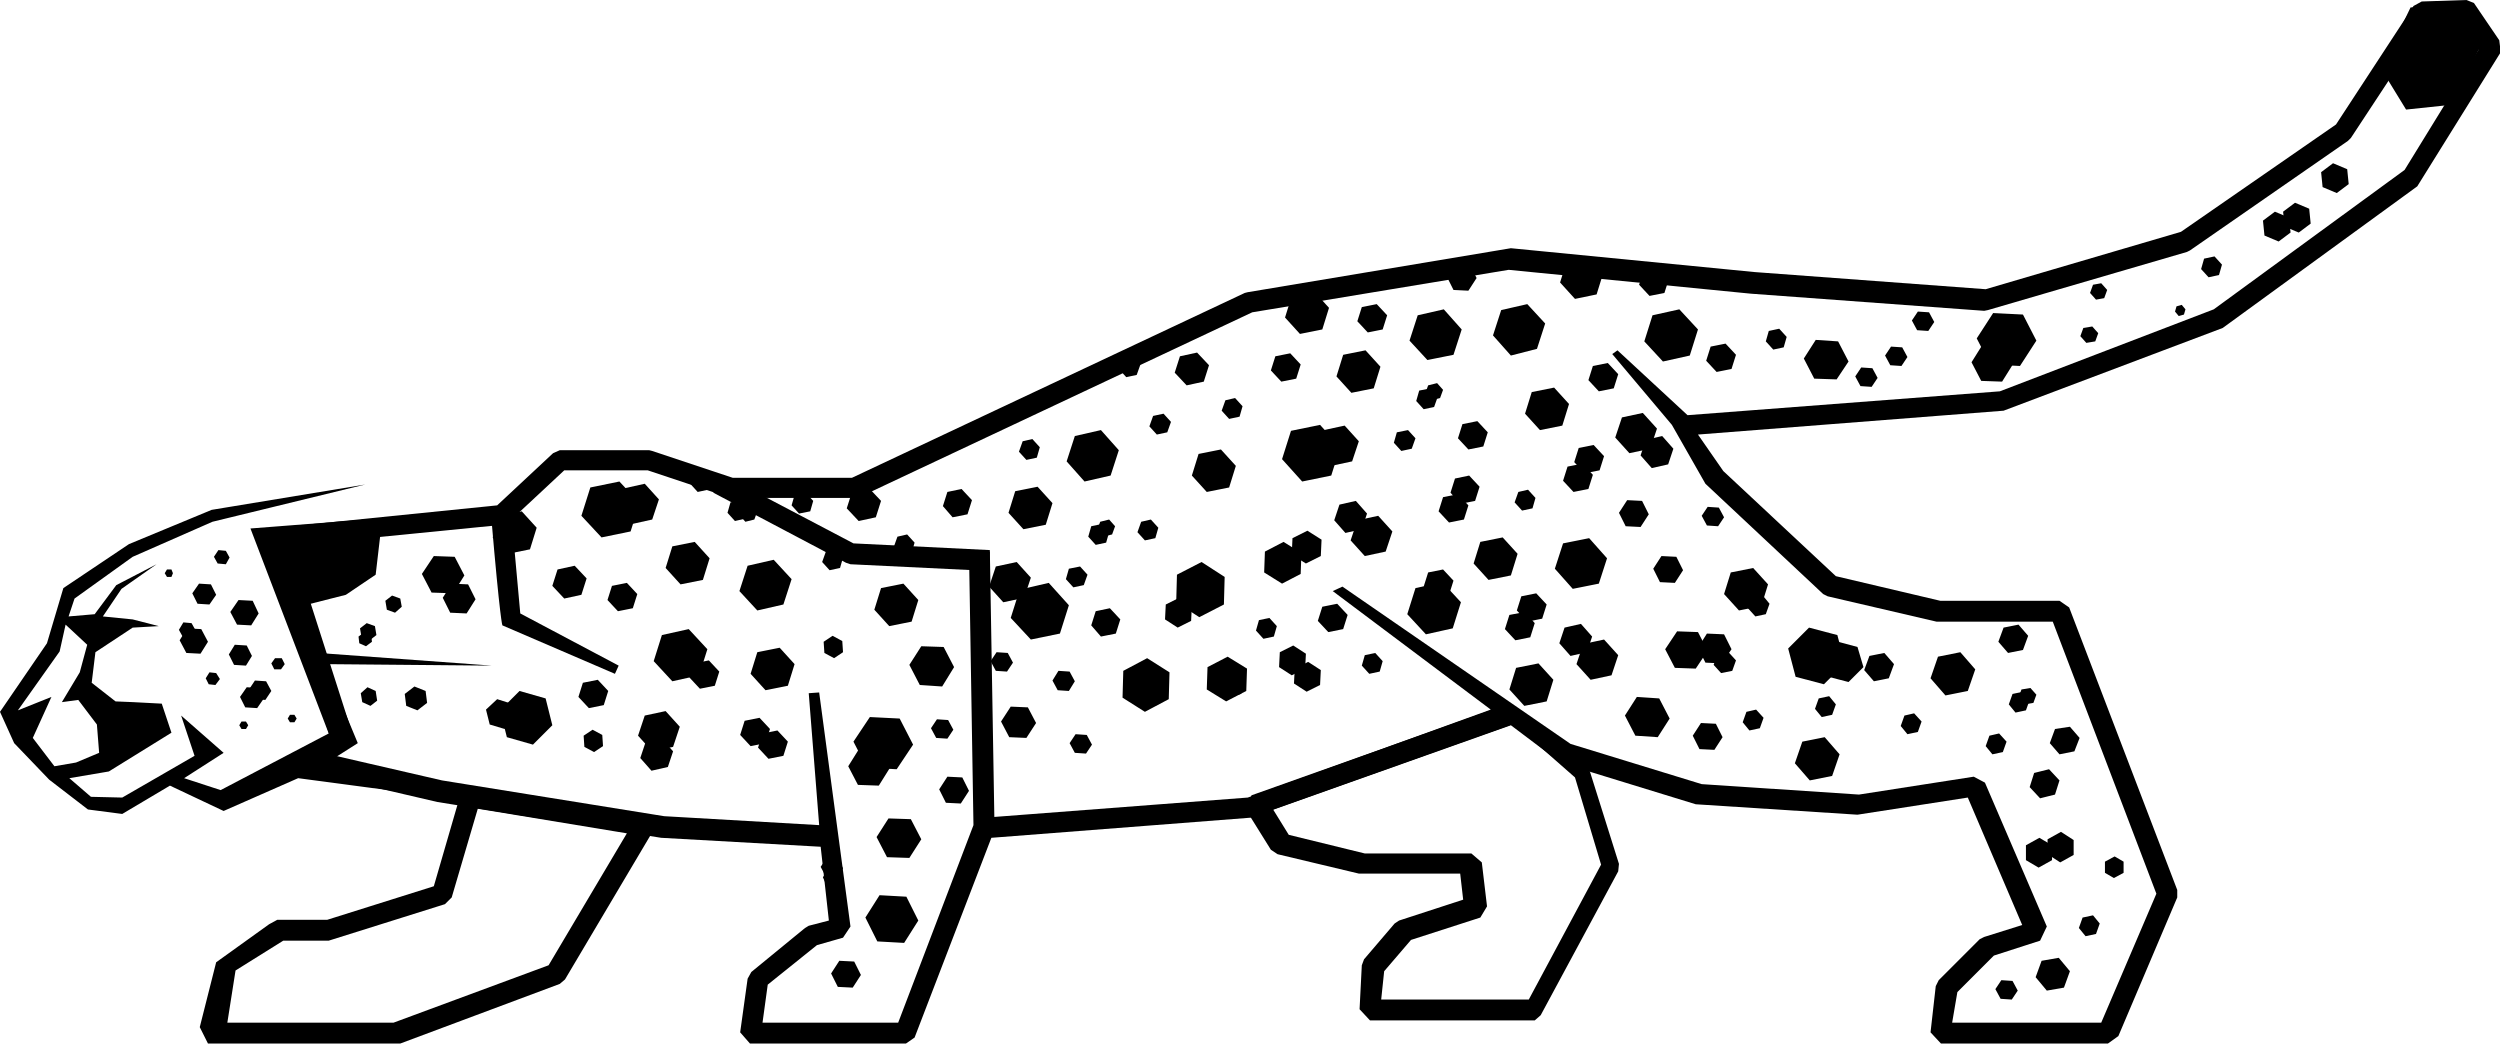 <?xml version="1.0" encoding="utf-8"?>
<!-- Generator: Adobe Illustrator 22.1.0, SVG Export Plug-In . SVG Version: 6.00 Build 0)  -->
<svg version="1.1" id="Layer_1" xmlns="http://www.w3.org/2000/svg" xmlns:xlink="http://www.w3.org/1999/xlink" x="0px" y="0px"
	 viewBox="0 0 335.4 140" style="enable-background:new 0 0 335.4 140;" xml:space="preserve">
<path d="M80.7,72.1l-2.7-2.9l1.2-3.8l3.9-0.8l2.7,2.9l-1.2,3.8L80.7,72.1z"/>
<path d="M84.8,70.3l-1.9-2.1l0.9-2.7l2.7-0.6l1.9,2.1l-0.9,2.7L84.8,70.3z M91.3,78.4l-2-2.2l0.9-2.9l3-0.6l2,2.2l-0.9,2.9
	L91.3,78.4z M68.1,74.3l-2-2.2l0.9-2.9l3-0.6l2,2.2l-0.9,2.9L68.1,74.3z M102.7,92.6l-2-2.2l0.9-2.9l3-0.6l2,2.2l-0.9,2.9
	L102.7,92.6z M87.4,103.4l-1.5-1.7l0.7-2.1l2.2-0.5l1.5,1.7l-0.7,2.1L87.4,103.4z M101.6,81.9l-2.4-2.6l1.1-3.4l3.5-0.8l2.4,2.6
	l-1.1,3.4L101.6,81.9z"/>
<path d="M87.5,100.8l-1.9-2.1l0.9-2.7l2.8-0.6l1.9,2.1l-0.9,2.7L87.5,100.8z M90.2,91.4l-2.5-2.7l1.1-3.5l3.6-0.8l2.5,2.7l-1.1,3.5
	L90.2,91.4z M82.9,82l-1.4-1.5l0.6-1.9l2-0.4l1.4,1.5l-0.6,1.9L82.9,82z M93.6,66l-1-1.1l0.5-1.4l1.4-0.3l1,1.1L95,65.7L93.6,66z
	 M98.6,69.9l-1-1.1l0.4-1.4l1.4-0.3l1,1.1l-0.5,1.4L98.6,69.9z"/>
<path d="M100,70l-0.8-0.9l0.4-1.1l1.2-0.3l0.8,0.9l-0.4,1.1L100,70z M100.7,100.1l-1.4-1.5l0.6-1.9l2-0.4l1.4,1.5l-0.6,1.9
	L100.7,100.1z"/>
<path d="M103.1,101.8l-1.4-1.5l0.6-1.9l2-0.4l1.4,1.5l-0.6,1.9L103.1,101.8z M79,95l-1.4-1.5l0.6-1.9l2-0.4l1.4,1.5L81,94.6L79,95z
	 M75.7,80.3l-1.6-1.7l0.7-2.2l2.3-0.5l1.6,1.7L78,79.8L75.7,80.3z M93.9,92.4l-1.4-1.5l0.6-1.9l2-0.4l1.4,1.5L95.9,92L93.9,92.4z
	 M333,5.7l-3.4-5.1L323.4,1l-2.7,5.6l3.4,5.1l6.2-0.4L333,5.7z"/>
<path d="M331.2,8.6l-3-4.9l-5.7,0.6l-2.7,5.5l3,4.9l5.7-0.6L331.2,8.6z M214.2,39.5l0.9-2.9l-2-2.2l-2.9,0.6l-0.9,2.9l2,2.2
	L214.2,39.5z M209.6,57.1l0.9-2.9l-2-2.2l-3,0.6l-0.9,2.9l2,2.2L209.6,57.1z M177.4,44.2l0.9-2.9l-2-2.2l-3,0.6l-0.9,2.9l2,2.2
	L177.4,44.2z M223.8,62.3l0.7-2.1l-1.5-1.7l-2.2,0.5l-0.7,2.1l1.5,1.7L223.8,62.3z M206.2,46.8l1.1-3.4l-2.4-2.6l-3.5,0.8l-1.1,3.4
	l2.4,2.7L206.2,46.8z"/>
<path d="M221.4,60.2l0.9-2.7l-1.9-2.1l-2.8,0.6l-0.9,2.7l1.9,2.1L221.4,60.2z M226.7,47.7l1.1-3.5l-2.5-2.7l-3.6,0.8l-1.1,3.5
	l2.5,2.7L226.7,47.7z M223.3,39.3l0.6-1.9l-1.4-1.5l-2,0.4l-0.6,1.9l1.4,1.5L223.3,39.3z M282.3,40l0.4-1.1l-0.8-0.9l-1.1,0.2
	l-0.4,1.1l0.8,0.9L282.3,40z M281.1,45.8l0.4-1.1l-0.8-0.9l-1.2,0.2l-0.4,1.1l0.8,0.9L281.1,45.8z M293,42.2l0.2-0.7l-0.5-0.6
	l-0.7,0.2l-0.2,0.7l0.5,0.6L293,42.2z M239.3,46.6l0.4-1.4l-1-1.1l-1.4,0.3l-0.4,1.4l1,1.1L239.3,46.6z M297.7,36.9l0.4-1.4l-1-1.1
	l-1.4,0.3l-0.4,1.4l1,1.1L297.7,36.9z M202.8,35.4l0.4-1.1l-0.8-0.9l-1.2,0.3l-0.4,1.1l0.8,0.9L202.8,35.4z M214.6,63.1l0.6-1.9
	l-1.4-1.5l-2,0.4l-0.6,1.9l1.4,1.5L214.6,63.1z"/>
<path d="M213.1,65.6l0.6-1.9l-1.4-1.5l-2,0.4l-0.6,1.9l1.4,1.5L213.1,65.6z M232.3,49.5l0.6-1.9l-1.4-1.5l-2,0.4l-0.6,1.9l1.4,1.5
	L232.3,49.5z M216.5,52.1l0.6-1.9l-1.4-1.5l-2,0.4l-0.6,1.9l1.4,1.5L216.5,52.1z M173.2,57.8l-1.2,3.8l2.7,3l3.9-0.8l1.2-3.8l-2.7-3
	L173.2,57.8z"/>
<path d="M177.6,57.7l-0.9,2.7l1.9,2.1l2.8-0.6l0.9-2.7l-1.9-2.1L177.6,57.7z M180.2,47.6l-0.9,2.9l2,2.2l3-0.6l0.9-2.9l-2-2.2
	L180.2,47.6z M160.8,60.9l-0.9,2.9l2,2.2l3-0.6l0.9-2.9l-2-2.2L160.8,60.9z M190.2,42.3l-1.1,3.4l2.4,2.6l3.5-0.7l1.1-3.4l-2.4-2.7
	L190.2,42.3z M171.1,47.8l-0.6,1.9l1.4,1.5l2-0.4l0.6-1.9l-1.4-1.5L171.1,47.8z M150.6,48.1l-0.5,1.4l1,1.1l1.4-0.3l0.5-1.4l-1-1.1
	L150.6,48.1z M187.4,58l-0.4,1.4l1,1.1l1.4-0.3l0.5-1.4l-1-1.1L187.4,58z M164.4,53.7l-0.5,1.4l1,1.1l1.4-0.3l0.4-1.4l-1-1.1
	L164.4,53.7z M154.7,55.8l-0.5,1.4l1,1.1l1.4-0.3l0.5-1.4l-1-1.1L154.7,55.8z M153.1,70l-0.5,1.4l1,1.1l1.4-0.3l0.4-1.4l-1-1.1
	L153.1,70z M203.7,66l-0.5,1.4l1,1.1l1.4-0.3l0.4-1.4l-1-1.1L203.7,66z M137.2,59.2l-0.5,1.4l1,1.1l1.4-0.3l0.4-1.4l-1-1.1
	L137.2,59.2z M190.4,52.4l-0.4,1.4l1,1.1l1.4-0.3l0.5-1.4l-1-1.1L190.4,52.4z"/>
<path d="M191.6,51.7l-0.4,1.1l0.8,0.9l1.2-0.3l0.4-1.1l-0.8-0.9L191.6,51.7z M182.7,41.2l-0.6,1.9l1.4,1.5l2-0.4l0.6-1.9l-1.4-1.5
	L182.7,41.2z M196.2,56.9l-0.6,1.9l1.4,1.5l2-0.4l0.6-1.9l-1.4-1.5L196.2,56.9z M158.3,47.8l-0.7,2.2l1.6,1.7l2.3-0.5l0.7-2.2
	l-1.6-1.7L158.3,47.8z M136.8,79.1l-1.2,3.8l2.7,2.9l3.9-0.8l1.2-3.8l-2.7-3L136.8,79.1z"/>
<path d="M133.6,76l-0.9,2.7l1.9,2.1l2.8-0.6l0.9-2.7l-1.9-2.1L133.6,76z M136.2,65.9l-0.9,2.9l2,2.2l3-0.6l0.9-2.9l-2-2.2
	L136.2,65.9z M118.2,78.9l-0.9,2.9l2,2.2l3-0.6l0.9-2.9l-2-2.2L118.2,78.9z M232.2,76.8l-0.9,2.9l2,2.2l3-0.6l0.9-2.9l-2-2.2
	L232.2,76.8z M209.9,84.2l-0.7,2.1l1.5,1.7l2.2-0.5l0.7-2.1l-1.5-1.7L209.9,84.2z M144.2,58.5l-1.1,3.4l2.4,2.7l3.5-0.8l1.1-3.4
	l-2.4-2.7L144.2,58.5z"/>
<path d="M212.4,86.4l-0.9,2.7l1.9,2.1l2.8-0.6l0.9-2.7l-1.9-2.1L212.4,86.4z M68,98.9l3.5,1l2.6-2.6l-0.9-3.6l-3.5-1l-2.6,2.6
	L68,98.9z M127.1,66l-0.6,1.9l1.3,1.5l2-0.4l0.6-1.9l-1.4-1.5L127.1,66z M106.6,66.4l-0.4,1.4l1,1.1l1.5-0.3l0.4-1.4l-1-1.1
	L106.6,66.4z M110.5,86.1l1.2-0.8L113,86l0.1,1.5l-1.2,0.8l-1.3-0.7L110.5,86.1z M78.3,98.7l1.2-0.8l1.3,0.7l0.1,1.5l-1.2,0.8
	l-1.3-0.7L78.3,98.7z M143.4,76.3l-0.4,1.4l1,1.1l1.4-0.3l0.5-1.4l-1-1.1L143.4,76.3z M120.4,72l-0.5,1.4l1,1.1l1.4-0.3l0.4-1.4
	l-1-1.1L120.4,72z M110.8,74l-0.5,1.4l1,1.1l1.4-0.3l0.4-1.4l-1-1.1L110.8,74z M146.4,70.6l-0.4,1.4l1,1.1l1.4-0.3l0.4-1.4l-1-1.1
	L146.4,70.6z"/>
<path d="M147.6,70l-0.4,1.1L148,72l1.2-0.3l0.4-1.1l-0.8-0.9L147.6,70z M202.5,82.5l-0.6,1.9l1.4,1.5l2-0.4l0.6-1.9l-1.3-1.5
	L202.5,82.5z"/>
<path d="M204.1,80l-0.6,1.9l1.4,1.5l2-0.4l0.6-1.9l-1.4-1.5L204.1,80z M147,82l-0.6,1.9l1.3,1.5l2-0.4l0.6-1.9l-1.4-1.5L147,82z
	 M114.3,66l-0.7,2.2l1.6,1.7l2.3-0.5l0.7-2.2l-1.6-1.7L114.3,66z M65.7,97.2l2,0.6l1.4-1.4l-0.5-2l-1.9-0.6l-1.5,1.4L65.7,97.2z
	 M242.7,84.2l-2.8,2.8l1,3.8l3.8,1l2.8-2.8l-1-3.8L242.7,84.2z"/>
<path d="M246.6,86.1l-2,2l0.7,2.7l2.7,0.7l2-2l-0.8-2.7L246.6,86.1z M203.4,89.6l-0.9,2.9l2,2.2l3-0.6l0.9-2.9l-2-2.2L203.4,89.6z
	 M198.6,72.7l-0.9,2.9l2,2.2l3-0.6l0.9-2.9l-2-2.2L198.6,72.7z M179.7,67.7l-0.7,2.1l1.5,1.7l2.2-0.5l0.7-2.1l-1.5-1.7L179.7,67.7z
	 M209.7,72.9l-1.1,3.4L211,79l3.5-0.7l1.1-3.4l-2.4-2.7L209.7,72.9z"/>
<path d="M182.1,69.8l-0.9,2.7l1.9,2.1l2.8-0.6l0.9-2.7l-1.9-2.1L182.1,69.8z M189.9,78.9l-1.1,3.5l2.5,2.7l3.6-0.8l1.1-3.5l-2.5-2.7
	L189.9,78.9z M164.5,90.9l-0.5,1.4l1,1.1l1.5-0.3l0.5-1.4l-1-1.1L164.5,90.9z M168.9,83.2l-0.4,1.4l1,1.1l1.4-0.3l0.4-1.4l-1-1.1
	L168.9,83.2z M183.1,87.9l-0.4,1.4l1,1.1l1.4-0.3l0.4-1.4l-1-1.1L183.1,87.9z M193.6,66.7l-0.6,1.9l1.4,1.5l2-0.4l0.6-1.9l-1.4-1.5
	L193.6,66.7z"/>
<path d="M195.2,64.2l-0.6,1.9l1.3,1.5l2-0.4l0.6-1.9l-1.4-1.5L195.2,64.2z M313,21.9l-1.6,1.2l0.2,2l1.9,0.8l1.6-1.2l-0.2-2
	L313,21.9z M305.2,28.4l-1.6,1.2l0.2,2l1.9,0.8l1.6-1.2l-0.2-2L305.2,28.4z"/>
<path d="M307.9,27.2l-1.6,1.2l0.2,2l1.9,0.8l1.6-1.2l-0.2-2L307.9,27.2z M177.4,81.4l-0.6,1.9l1.4,1.5l2-0.4l0.6-1.9l-1.4-1.5
	L177.4,81.4z M191.6,76.8l-0.6,1.9l1.4,1.5l2-0.4l0.6-1.9l-1.4-1.5L191.6,76.8z M122.5,99.9l-1.8-3.5l-4-0.2l-2.2,3.3l1.8,3.5l4,0.2
	L122.5,99.9z"/>
<path d="M119.4,103l-1.3-2.5l-2.8-0.1l-1.5,2.4l1.3,2.5l2.8,0.1L119.4,103z M123.6,112.6l-1.4-2.7l-3-0.1l-1.6,2.5l1.4,2.7l3,0.1
	L123.6,112.6z M128,89.5l-1.4-2.7l-3-0.1l-1.6,2.5l1.4,2.7l3,0.2L128,89.5z M224,96.4l-1.4-2.7l-3-0.2l-1.6,2.5l1.4,2.7l3,0.2
	L224,96.4z M232.3,87.1l-1-2L229,85l-1.2,1.9l1,2l2.2,0.1L232.3,87.1z M123.2,123.5l-1.6-3.2l-3.6-0.2l-1.9,3l1.6,3.2l3.6,0.2
	L123.2,123.5z"/>
<path d="M229.1,87.3l-1.3-2.5l-2.8-0.1l-1.6,2.4l1.3,2.5l2.8,0.1L229.1,87.3z M130,106.1l-0.9-1.8l-2-0.1l-1.1,1.7l0.9,1.8l2,0.1
	L130,106.1z M144.2,91.4l-0.7-1.3L142,90l-0.8,1.3l0.7,1.3l1.5,0.1L144.2,91.4z M127.9,97.9l-0.7-1.3l-1.5-0.1l-0.8,1.2l0.7,1.3
	l1.5,0.1L127.9,97.9z M135.9,88.9l-0.7-1.3l-1.5-0.1l-0.8,1.2l0.7,1.3l1.5,0.1L135.9,88.9z M146.5,99.9l-0.7-1.3l-1.5-0.1l-0.8,1.2
	l0.7,1.3l1.5,0.1L146.5,99.9z M113.1,116.5l-0.7-1.3l-1.5-0.1l-0.8,1.2l0.7,1.3l1.5,0.1L113.1,116.5z"/>
<path d="M112.7,117.8l-0.5-1l-1.2-0.1l-0.6,1l0.5,1.1l1.2,0.1L112.7,117.8z M231.1,98.9l-0.9-1.8l-2-0.1l-1.1,1.7l0.9,1.8l2,0.1
	L231.1,98.9z M115.5,130.8l-0.9-1.8l-2-0.1l-1.1,1.7l0.9,1.8l2,0.1L115.5,130.8z M139,97l-1.1-2.1l-2.3-0.1l-1.3,2l1.1,2.1l2.3,0.1
	L139,97z M260,88.1l-1,2.9l2,2.3l3-0.6l1-2.9l-2-2.3L260,88.1z M241.8,99.5l-1,2.9l2,2.3l3-0.6l1-2.9l-2-2.3L241.8,99.5z
	 M167.3,89.7l-2.6-1.6l-2.7,1.4l-0.1,3l2.6,1.6l2.7-1.4L167.3,89.7z M177.3,72.4l-1.9-1.2l-2,1l-0.1,2.2l1.9,1.2l2-1L177.3,72.4z
	 M156.9,90.2l-3-1.9l-3.2,1.7l-0.1,3.6l3,1.9l3.2-1.7L156.9,90.2z"/>
<path d="M174.6,74.2l-2.4-1.5l-2.5,1.3l-0.1,2.8l2.4,1.5l2.5-1.3L174.6,74.2z M62.6,82.3l1.2-1.9l-1-2l-2.2-0.1l-1.2,1.9l1,2
	L62.6,82.3z"/>
<path d="M60.8,79.6l1.5-2.4L61,74.7l-2.8-0.1L56.6,77l1.3,2.5L60.8,79.6z M164.3,77.4l-3.1-2l-3.3,1.7l-0.1,3.7l3.1,2l3.3-1.7
	L164.3,77.4z M250.8,88l-0.7,1.9l1.3,1.5l2-0.4l0.7-1.9l-1.3-1.5L250.8,88z M230.4,87.8l-0.5,1.4l1,1.1l1.5-0.3l0.5-1.4l-1-1.1
	L230.4,87.8z M266.9,98.7l-0.5,1.4l0.9,1.1l1.4-0.3l0.5-1.4l-1-1.1L266.9,98.7z M244,93.7l-0.5,1.4l0.9,1.1l1.4-0.3l0.5-1.4
	l-0.9-1.1L244,93.7z M255.5,96l-0.5,1.4l0.9,1.1l1.4-0.3l0.5-1.4l-1-1.1L255.5,96z M279.4,123.1l-0.5,1.4l0.9,1.1l1.4-0.3l0.5-1.4
	l-0.9-1.1L279.4,123.1z M234.3,95.5l-0.5,1.4l0.9,1.1l1.4-0.3l0.5-1.4l-1-1.1L234.3,95.5z M235,80.2l-0.5,1.4l1,1.1l1.4-0.3l0.5-1.4
	l-0.9-1.1L235,80.2z M270,93.1l-0.5,1.4l0.9,1.1l1.4-0.3l0.5-1.4l-0.9-1.1L270,93.1z"/>
<path d="M271.2,92.5l-0.4,1.1l0.8,0.9l1.2-0.2l0.4-1.1l-0.8-0.9L271.2,92.5z M175.2,87.7l-1.7-1.1l-1.8,0.9l-0.1,2l1.7,1.1l1.8-0.9
	L175.2,87.7z"/>
<path d="M177.2,89.9l-1.7-1.1l-1.8,0.9l-0.1,2l1.7,1.1l1.8-0.9L177.2,89.9z M268.8,84.2l-0.7,1.9l1.3,1.5l2-0.4l0.7-1.9l-1.3-1.5
	L268.8,84.2z M275.7,97.8l-0.7,1.9l1.3,1.5l2-0.4L279,99l-1.3-1.5L275.7,97.8z M273.9,128.9l-0.8,2.2l1.5,1.8l2.3-0.4l0.8-2.2
	l-1.5-1.8L273.9,128.9z M159.9,81.3l-1.7-1.1l-1.8,0.9l-0.1,2l1.7,1.1l1.8-0.9L159.9,81.3z M273.2,45.7l-1.8-3.5l-4-0.2l-2.2,3.4
	l1.8,3.5l4,0.2L273.2,45.7z"/>
<path d="M270.1,48.8l-1.3-2.5l-2.8-0.1l-1.5,2.4l1.3,2.5l2.8,0.1L270.1,48.8z M248,48.5l-1.4-2.7l-3-0.2l-1.6,2.5l1.4,2.7l3,0.1
	L248,48.5z M221.2,69l-0.9-1.8l-2-0.1l-1.1,1.7l0.9,1.8l2,0.1L221.2,69z M198.1,37.3l-0.9-1.8l-2-0.1l-1.1,1.7l0.9,1.8l2,0.1
	L198.1,37.3z M273.6,112.4l-1.8,1l0,2l1.7,1l1.8-1l0-2L273.6,112.4z"/>
<path d="M276.5,111.6l-1.8,1l0,2l1.7,1.1l1.8-1l0-2L276.5,111.6z M283.6,117.8l1.3-0.7l0-1.5l-1.2-0.7l-1.3,0.7l0,1.5L283.6,117.8z
	 M272.9,103.7l-0.6,1.9l1.4,1.5l2-0.5l0.6-1.9l-1.4-1.5L272.9,103.7z M259.5,43.2l-0.7-1.3l-1.5-0.1l-0.8,1.2l0.7,1.3l1.5,0.1
	L259.5,43.2z M231.3,69.4l-0.7-1.3l-1.5-0.1l-0.8,1.2l0.7,1.3l1.5,0.1L231.3,69.4z M270.7,132.9l-0.7-1.3l-1.5-0.1l-0.8,1.2l0.7,1.3
	l1.5,0.1L270.7,132.9z M251.9,50.7l-0.7-1.3l-1.5-0.1l-0.8,1.2l0.7,1.3l1.5,0.1L251.9,50.7z M255.9,47.9l-0.7-1.3l-1.5-0.1l-0.8,1.2
	l0.7,1.3l1.5,0.1L255.9,47.9z M225.8,76.5l-0.9-1.8l-2-0.1l-1.1,1.7l0.9,1.8l2,0.1L225.8,76.5z M0,95.5l1.9,4.2l4.7,4.9l5.2,4
	l4.6,0.6l6.4-3.8l7.2,3.4l10-4.4l23.3,3.1l-19.7-5l4.4-2.8l-4.4-10.6L66,89.3l-23.3-1.7l-2.6-6.2l6.3-1.6l4-2.7l0.7-6l12.6-2.3
	l-13.4,0.8l-16.7,1.3l10.5,27.5l-14.5,7.6l-4.9-1.6l5.3-3.4l-5.7-5l1.8,5.4l-9.7,5.6l-4.2-0.1l-2.9-2.5l5.3-0.9l8.4-5.2l-1.3-3.9
	l-3.8-0.2l-2.4-0.1l-3.2-2.5l0.5-4.1l5-3.3l3.5-0.2l-3.5-0.9l-4-0.4l2.5-3.7l4.7-3.3l-5.4,2.8l-2.9,3.9l-3.5,0.3l0.8-2.4l7.8-5.6
	l10.7-4.7l20.5-5l-20.6,3.4L17.3,73l-8.8,5.9l-2.2,7.4L0,95.5z M6.9,93.5l-4.5,1.8L8,87.4l0.8-3.6l2.9,2.7l-1,3.7l-2.4,4l2.2-0.3
	l2.5,3.3l0.3,3.8l-3.1,1.3l-2.9,0.5L4.4,99L6.9,93.5z"/>
<path d="M51.7,80.6l0.9-0.7l1.1,0.4l0.2,1.1L53,82.2l-1.1-0.4L51.7,80.6z M48.3,84.3l0.9-0.7l1.1,0.4l0.2,1.2l-0.9,0.7l-1.1-0.4
	L48.3,84.3z"/>
<path d="M48.1,85.4l0.8-0.6l0.9,0.4l0.1,0.9l-0.8,0.6l-0.9-0.4L48.1,85.4z M54.3,93.1l1.3-1l1.5,0.6l0.2,1.6l-1.3,1l-1.5-0.6
	L54.3,93.1z M50.4,92.7l-1.1-0.5L48.4,93l0.2,1.2l1.1,0.5l0.9-0.7L50.4,92.7z M32.2,93.5l0.7,1.4l1.6,0.1l0.9-1.3l-0.7-1.4l-1.6-0.1
	L32.2,93.5z"/>
<path d="M33.4,92.5l0.7,1.3l1.5,0.1l0.8-1.2l-0.7-1.3l-1.5-0.1L33.4,92.5z M30.7,87.8l0.7,1.4l1.6,0.1l0.8-1.3l-0.7-1.4l-1.6-0.1
	L30.7,87.8z M25.8,79.6l0.7,1.4l1.6,0.1l0.9-1.3l-0.7-1.4l-1.6-0.1L25.8,79.6z M30.9,82.1l0.9,1.7l1.9,0.1l1-1.6l-0.8-1.7l-1.9-0.1
	L30.9,82.1z M24.1,85.9l0.9,1.7l1.9,0.1l1-1.6l-0.9-1.7l-1.9-0.1L24.1,85.9z"/>
<path d="M24,84.5l0.5,0.9l1.1,0l0.6-0.9l-0.5-0.9l-1.1-0.1L24,84.5z M30.8,74.8l-0.5-0.9l-1-0.1l-0.6,0.9l0.5,0.9l1.1,0.1L30.8,74.8
	z M38.2,89.1l-0.4-0.8l-0.9,0L36.4,89l0.4,0.8l0.9,0L38.2,89.1z M29.5,91.1L29,90.3l-0.9-0.1L27.6,91l0.4,0.8l0.9,0.1L29.5,91.1z
	 M39.8,96.4l-0.3-0.5l-0.6,0l-0.3,0.5l0.3,0.5l0.6,0L39.8,96.4z M33.3,97.3l-0.3-0.5l-0.6,0l-0.3,0.5l0.3,0.5l0.6,0L33.3,97.3z
	 M23.2,76.9L23,76.4l-0.6,0l-0.3,0.5l0.3,0.5l0.6,0L23.2,76.9z M282.8,140h-22.4l-1.4-1.5l0.7-6.2l0.4-0.8l5.5-5.5l0.6-0.3l5.1-1.6
	L264,107l-14.8,2.3l-21.7-1.4l-17.9-5.5l-0.4-0.2l-6.5-4.9l-34.9,12.4l-34.8,2.7l-10.3,26.8l-1.3,0.9h-20.7l-1.4-1.6l1-7.2l0.5-0.9
	l7.2-5.9l0.5-0.3l2.7-0.7l-1.1-9.9l-21.4-1.2l-30-4.8l-17.2-4l-0.6-2.4l3.3-2.6l-8.3-26l1.2-1.8l29.6-3l7.5-7l0.9-0.4h12l0.4,0.1
	l10.8,3.6h16L167,39.3l0.4-0.1l35.3-5.9l32.7,3.2l31,2.3l26.2-7.7l20.8-14.4l10.4-15.9l1.1-0.6l6-0.2l1,0.4l3.4,5l0.2,1.6l-11.2,18
	l-26.1,19l-29.4,11.1l-41,3.2l3.4,4.9l15.1,14.1l14,3.3h16l1.3,0.9l14.5,37.9l0,1l-7.9,18.6L282.8,140z M261.9,137.2h20l7.4-17.3
	l-13.9-36.5l-15.6,0L245.2,80l-0.6-0.3l-15.8-14.8l-4.5-7.9l-8-9.5L217,47l9.4,8.7l41.9-3.2L297,41.5l25.6-18.7l9.9-16.1l-2.3-3.9
	L325.6,3l-10.2,15.5l-0.4,0.4l-21.2,14.7l-0.4,0.2l-26.7,7.8l-0.5,0.1l-31.3-2.3l-32.5-3.2L168,41.9l-52.7,24.8l-0.6,0.1H98.1
	l-0.4-0.1l-10.8-3.6H75.7l-7.4,6.9l-0.8,0.4l-28.3,2.8l8.1,25.3l-0.5,1.5l-1.8,1.4l14.3,3.3l29.8,4.8l20.8,1.2L108.5,93l1.4-0.1
	l4.2,31.4l-1,1.5l-3.5,1l-6.6,5.3l-0.7,5.1h18.2l10.1-26.5L130,74l2.8,0l0.6,35.6l34-2.6L200,95.2l-21.2-15.9l1.3-0.6l30.6,21.1
	l17.6,5.4l21.1,1.4l15.4-2.4l1.5,0.8l8.3,19.3l-0.9,1.9l-6.2,2l-4.9,4.9L261.9,137.2z"/>
<path d="M53.1,140H27.9l-1.1-2.2l2.2-8.7l7.1-5.1l1.1-0.6h6.7l14.3-4.5l3.6-12.4l1.6-1l23.2,3.9l1,2.1l-11.8,19.9l-0.7,0.6l-21.4,8
	L53.1,140z M30.5,137.2h22.3l20.8-7.7l10.5-17.7l-20-3.3l-3.5,11.9l-0.9,0.9l-15.6,4.9H38l-6.4,4L30.5,137.2z M205.9,136.9h-22.1
	l-1.4-1.5l0.3-5.9l0.3-0.8l4.1-4.8l0.6-0.4l8.6-2.8l-0.4-3.5l-13.6,0l-10.9-2.6l-0.9-0.6l-3.3-5.3l0.7-2l34.3-12.2l1.6,1.1l9.2,7.3
	l0.3,0.6l3.9,12.4l-0.1,1l-10.4,19.3L205.9,136.9z M185.3,134.1h19.8l9.7-18.1l-3.5-11.7l-8.2-7.2l-32.3,11.5l2.1,3.4l10.2,2.5h14.3
	l1.4,1.2l0.7,5.9l-0.9,1.5l-9.3,3l-3.6,4.2L185.3,134.1z M132.7,76.6l-18.6-0.9l-0.6-0.2l-17.8-9.4l1.3-2.4l17.5,9.2l18.3,0.9
	L132.7,76.6z M82.5,90.4l-15.1-6.5c0,0-0.3-0.5-1.5-14.6l2.7-0.2c0.4,4.3,1.2,13.2,1.2,13.2l13.2,7L82.5,90.4z"/>
</svg>
